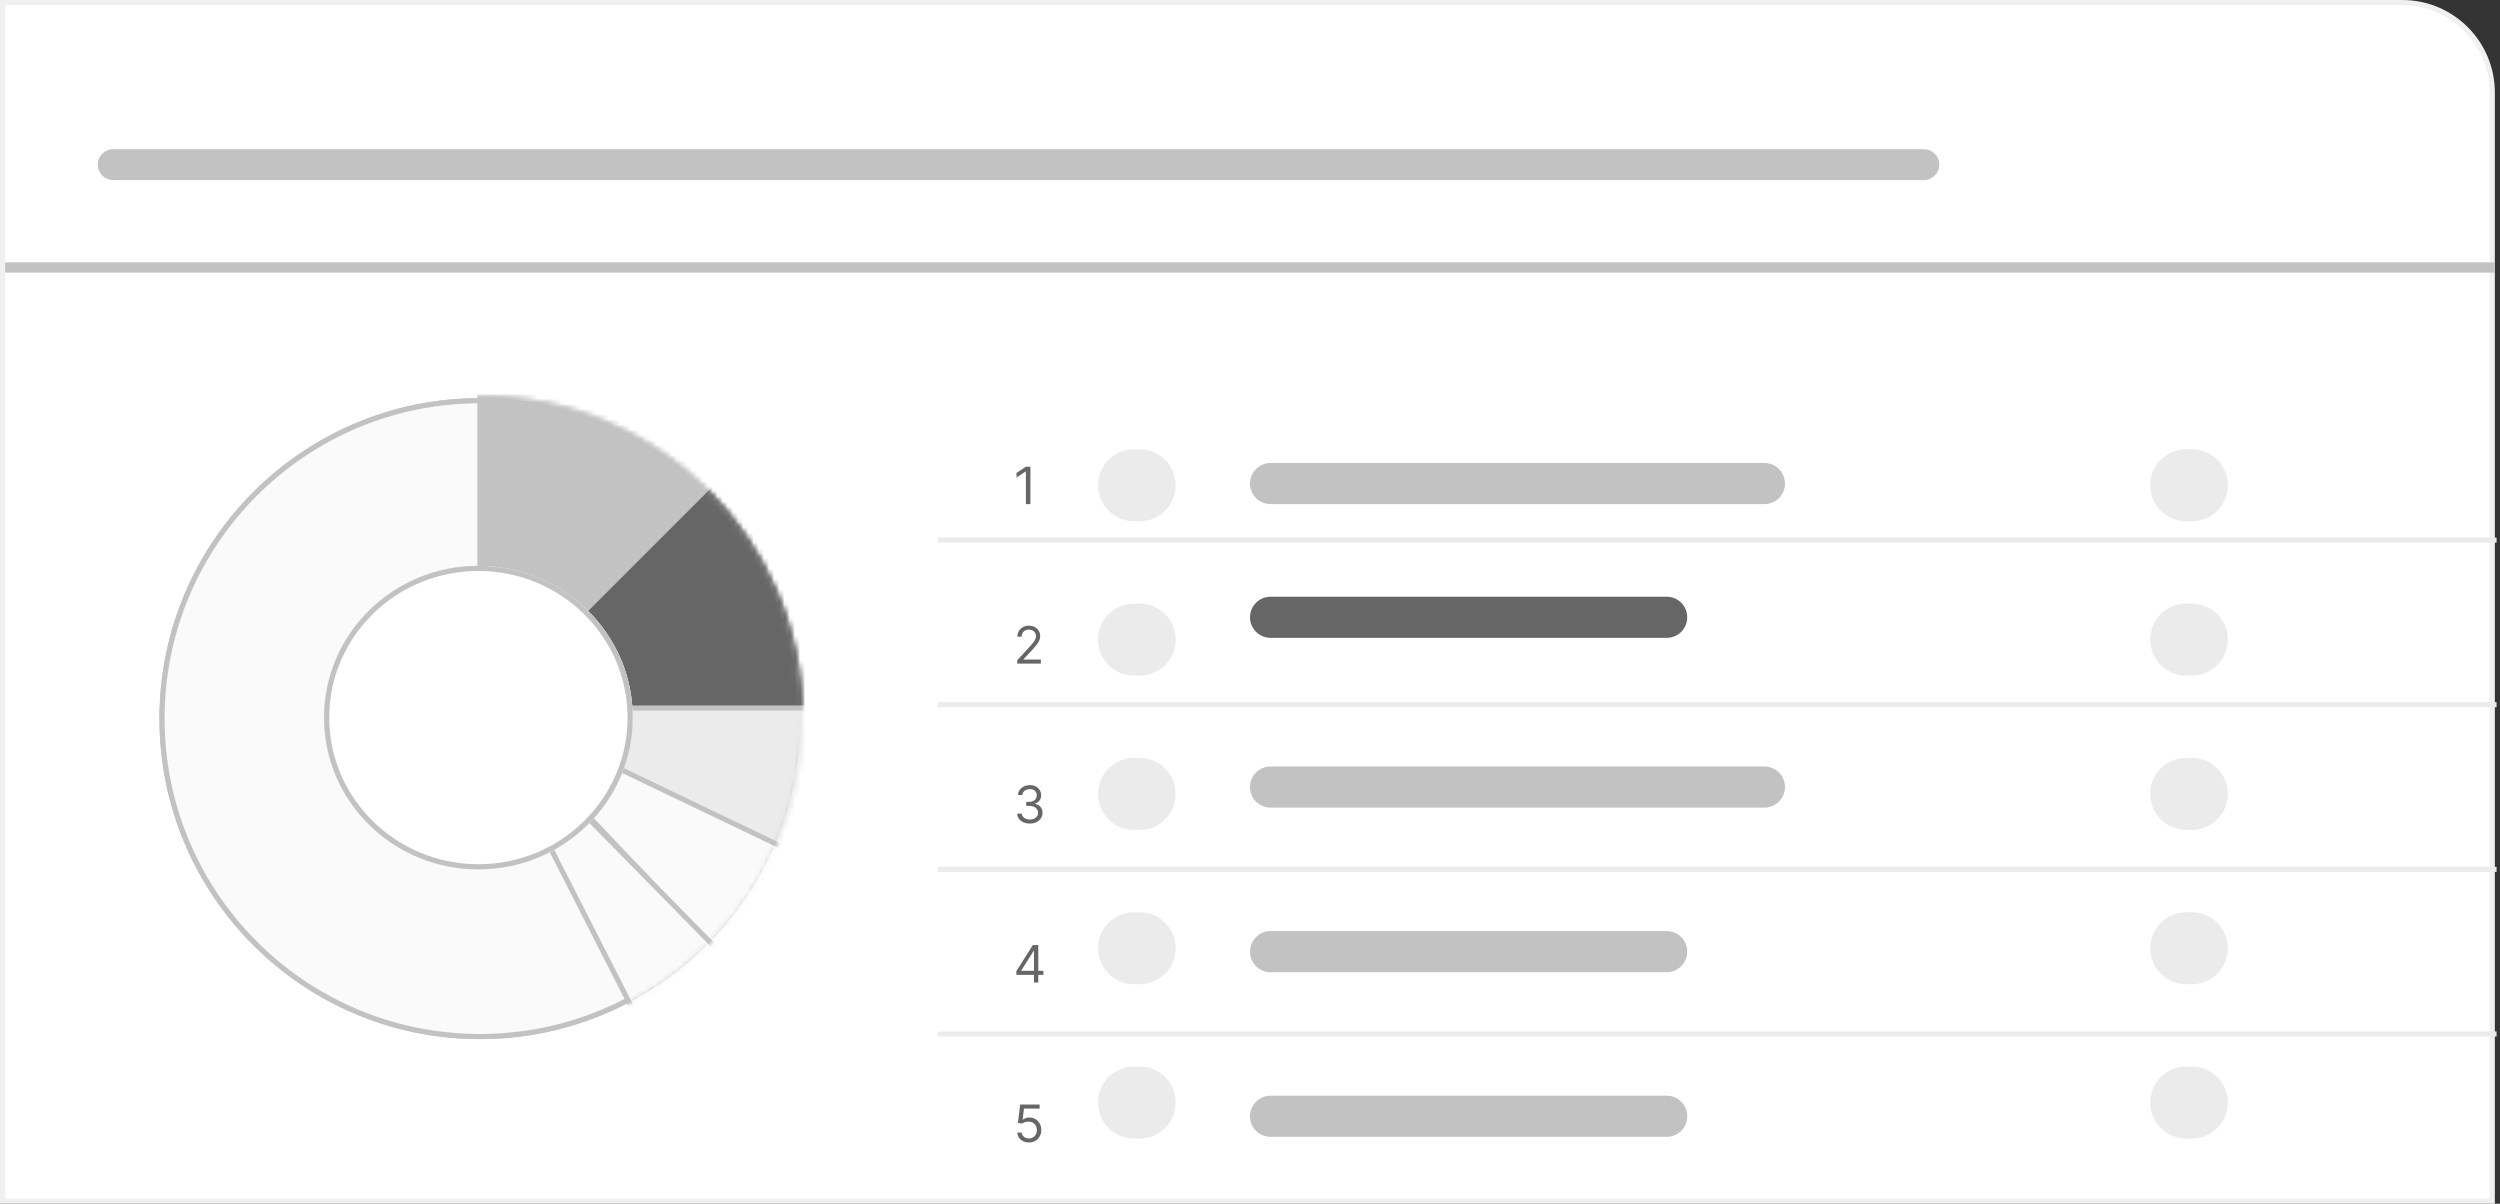 <svg width="486" height="234" viewBox="0 0 486 234" fill="none" xmlns="http://www.w3.org/2000/svg">
<rect x="0" y="0" width="486" height="234" fill="#333333" stroke="none"/>
<path d="M467 0.5C476.665 0.5 484.5 8.335 484.5 18V233.5H0.5V0.5H467Z" fill="white" stroke="#F0F0F0"/>
<path d="M485 51V53H1V51H485Z" fill="#C2C2C2"/>
<path d="M221.547 87.338C225.413 87.338 228.547 90.472 228.547 94.338C228.547 98.204 225.413 101.338 221.547 101.338H220.453C216.587 101.338 213.453 98.204 213.453 94.338C213.453 90.472 216.587 87.338 220.453 87.338H221.547Z" fill="#EBEBEB"/>
<path d="M221.547 117.338C225.413 117.338 228.547 120.472 228.547 124.338C228.547 128.204 225.413 131.338 221.547 131.338H220.453C216.587 131.338 213.453 128.204 213.453 124.338C213.453 120.472 216.587 117.338 220.453 117.338H221.547Z" fill="#EBEBEB"/>
<path d="M221.547 177.338C225.413 177.338 228.547 180.472 228.547 184.338C228.547 188.204 225.413 191.338 221.547 191.338H220.453C216.587 191.338 213.453 188.204 213.453 184.338C213.453 180.472 216.587 177.338 220.453 177.338H221.547Z" fill="#EBEBEB"/>
<path d="M221.547 147.338C225.413 147.338 228.547 150.472 228.547 154.338C228.547 158.204 225.413 161.338 221.547 161.338H220.453C216.587 161.338 213.453 158.204 213.453 154.338C213.453 150.472 216.587 147.338 220.453 147.338H221.547Z" fill="#EBEBEB"/>
<path d="M221.547 207.338C225.413 207.338 228.547 210.472 228.547 214.338C228.547 218.204 225.413 221.338 221.547 221.338H220.453C216.587 221.338 213.453 218.204 213.453 214.338C213.453 210.472 216.587 207.338 220.453 207.338H221.547Z" fill="#EBEBEB"/>
<path d="M426.094 87.338C429.96 87.338 433.094 90.472 433.094 94.338C433.094 98.204 429.96 101.338 426.094 101.338H425C421.134 101.338 418 98.204 418 94.338C418 90.472 421.134 87.338 425 87.338H426.094Z" fill="#EBEBEB"/>
<path d="M426.094 117.338C429.96 117.338 433.094 120.472 433.094 124.338C433.094 128.204 429.96 131.338 426.094 131.338H425C421.134 131.338 418 128.204 418 124.338C418 120.472 421.134 117.338 425 117.338H426.094Z" fill="#EBEBEB"/>
<path d="M426.094 177.338C429.96 177.338 433.094 180.472 433.094 184.338C433.094 188.204 429.96 191.338 426.094 191.338H425C421.134 191.338 418 188.204 418 184.338C418 180.472 421.134 177.338 425 177.338H426.094Z" fill="#EBEBEB"/>
<path d="M426.094 147.338C429.96 147.338 433.094 150.472 433.094 154.338C433.094 158.204 429.96 161.338 426.094 161.338H425C421.134 161.338 418 158.204 418 154.338C418 150.472 421.134 147.338 425 147.338H426.094Z" fill="#EBEBEB"/>
<path d="M426.094 207.338C429.96 207.338 433.094 210.472 433.094 214.338C433.094 218.204 429.96 221.338 426.094 221.338H425C421.134 221.338 418 218.204 418 214.338C418 210.472 421.134 207.338 425 207.338H426.094Z" fill="#EBEBEB"/>
<path d="M200.026 222.099C199.609 222.099 199.234 222.017 198.9 221.851C198.566 221.685 198.299 221.458 198.097 221.169C197.896 220.88 197.786 220.551 197.767 220.182H198.619C198.653 220.511 198.802 220.783 199.067 220.999C199.334 221.212 199.654 221.318 200.026 221.318C200.324 221.318 200.589 221.248 200.821 221.109C201.055 220.969 201.239 220.777 201.371 220.533C201.506 220.287 201.574 220.009 201.574 219.699C201.574 219.382 201.504 219.099 201.364 218.85C201.227 218.599 201.038 218.402 200.796 218.257C200.555 218.113 200.279 218.039 199.969 218.037C199.746 218.035 199.518 218.069 199.283 218.14C199.049 218.209 198.856 218.297 198.705 218.406L197.881 218.307L198.321 214.727H202.099V215.509H199.06L198.804 217.653H198.847C198.996 217.535 199.183 217.437 199.408 217.359C199.633 217.281 199.867 217.241 200.111 217.241C200.556 217.241 200.952 217.348 201.3 217.561C201.651 217.772 201.925 218.061 202.124 218.428C202.326 218.795 202.426 219.214 202.426 219.685C202.426 220.149 202.322 220.563 202.114 220.928C201.908 221.29 201.624 221.576 201.261 221.787C200.899 221.995 200.487 222.099 200.026 222.099Z" fill="#666666"/>
<path d="M197.583 189.509V188.784L200.779 183.727H201.304V184.849H200.949L198.534 188.67V188.727H202.838V189.509H197.583ZM201.006 191V189.288V188.951V183.727H201.844V191H201.006Z" fill="#666666"/>
<path d="M200.21 160.099C199.742 160.099 199.324 160.019 198.957 159.858C198.592 159.697 198.302 159.473 198.087 159.187C197.874 158.898 197.758 158.563 197.739 158.182H198.634C198.653 158.416 198.733 158.619 198.875 158.789C199.017 158.957 199.203 159.087 199.433 159.18C199.662 159.272 199.917 159.318 200.196 159.318C200.509 159.318 200.786 159.264 201.027 159.155C201.269 159.046 201.458 158.894 201.595 158.7C201.733 158.506 201.801 158.281 201.801 158.026C201.801 157.758 201.735 157.522 201.602 157.319C201.47 157.113 201.276 156.952 201.02 156.836C200.764 156.72 200.452 156.662 200.083 156.662H199.5V155.881H200.083C200.371 155.881 200.625 155.829 200.842 155.724C201.063 155.62 201.234 155.473 201.357 155.284C201.483 155.095 201.546 154.872 201.546 154.616C201.546 154.37 201.491 154.156 201.382 153.974C201.273 153.791 201.119 153.649 200.921 153.548C200.724 153.446 200.492 153.395 200.225 153.395C199.974 153.395 199.737 153.441 199.514 153.533C199.294 153.623 199.114 153.755 198.975 153.928C198.835 154.098 198.759 154.304 198.747 154.545H197.895C197.909 154.164 198.024 153.83 198.239 153.544C198.455 153.255 198.737 153.03 199.085 152.869C199.435 152.708 199.82 152.628 200.239 152.628C200.689 152.628 201.074 152.719 201.396 152.901C201.718 153.081 201.966 153.319 202.139 153.615C202.311 153.911 202.398 154.231 202.398 154.574C202.398 154.983 202.29 155.333 202.075 155.621C201.862 155.91 201.572 156.11 201.205 156.222V156.278C201.664 156.354 202.023 156.549 202.281 156.864C202.539 157.177 202.668 157.564 202.668 158.026C202.668 158.421 202.56 158.776 202.345 159.091C202.132 159.403 201.84 159.65 201.471 159.83C201.102 160.009 200.681 160.099 200.21 160.099Z" fill="#666666"/>
<path d="M197.753 129V128.361L200.153 125.733C200.435 125.425 200.667 125.158 200.85 124.93C201.032 124.701 201.167 124.485 201.254 124.284C201.344 124.081 201.389 123.868 201.389 123.645C201.389 123.389 201.328 123.168 201.205 122.981C201.084 122.794 200.918 122.649 200.707 122.548C200.497 122.446 200.26 122.395 199.997 122.395C199.718 122.395 199.474 122.453 199.266 122.569C199.06 122.683 198.9 122.842 198.786 123.048C198.675 123.254 198.619 123.496 198.619 123.773H197.781C197.781 123.347 197.88 122.973 198.076 122.651C198.273 122.329 198.54 122.078 198.879 121.898C199.22 121.718 199.602 121.628 200.026 121.628C200.452 121.628 200.829 121.718 201.158 121.898C201.488 122.078 201.746 122.32 201.933 122.626C202.12 122.931 202.213 123.271 202.213 123.645C202.213 123.912 202.165 124.174 202.068 124.43C201.973 124.683 201.807 124.966 201.57 125.278C201.336 125.589 201.011 125.967 200.594 126.415L198.96 128.162V128.219H202.341V129H197.753Z" fill="#666666"/>
<path d="M200.31 90.727V98H199.429V91.651H199.386L197.611 92.83V91.935L199.429 90.727H200.31Z" fill="#666666"/>
<path d="M182.333 105.5V104.5L485.333 104.5V105.5L182.333 105.5Z" fill="#EBEBEB"/>
<path d="M182.333 169.5V168.5L485.333 168.5V169.5L182.333 169.5Z" fill="#EBEBEB"/>
<path d="M182.333 137.5V136.5L485.333 136.5V137.5L182.333 137.5Z" fill="#EBEBEB"/>
<path d="M182.333 201.5V200.5L485.333 200.5V201.5L182.333 201.5Z" fill="#EBEBEB"/>
<path d="M374 29C375.657 29 377 30.343 377 32C377 33.657 375.657 35 374 35H22C20.343 35 19 33.657 19 32C19 30.343 20.343 29 22 29H374Z" fill="#C2C2C2"/>
<path d="M343 149C345.209 149 347 150.791 347 153C347 155.209 345.209 157 343 157H247C244.791 157 243 155.209 243 153C243 150.791 244.791 149 247 149H343Z" fill="#C2C2C2"/>
<path d="M343 90C345.209 90 347 91.791 347 94C347 96.209 345.209 98 343 98H247C244.791 98 243 96.209 243 94C243 91.791 244.791 90 247 90H343Z" fill="#C2C2C2"/>
<path d="M93.301 77.398C127.709 77.398 155.602 105.291 155.602 139.699C155.602 174.107 127.709 202 93.301 202C58.893 202 31 174.107 31 139.699C31 105.291 58.893 77.398 93.301 77.398Z" fill="#FAFAFA"/>
<path d="M154.603 139.699C154.602 105.843 127.156 78.398 93.301 78.398C59.445 78.398 32 105.843 32 139.699C32 173.554 59.445 201 93.301 201V202L92.496 201.995C58.459 201.564 31 173.838 31 139.699C31 105.291 58.893 77.398 93.301 77.398C127.709 77.398 155.602 105.291 155.603 139.699L155.597 140.504C155.165 174.541 127.44 202 93.301 202V201C127.156 201 154.603 173.554 154.603 139.699Z" fill="#C2C2C2"/>
<mask id="mask0_24_15895" style="mask-type:alpha" maskUnits="userSpaceOnUse" x="31" y="77" width="125" height="125">
<path d="M156 139.5C156 174.018 128.018 202 93.5 202C58.982 202 31 174.018 31 139.5C31 104.982 58.982 77 93.5 77C128.018 77 156 104.982 156 139.5Z" fill="#FAFAFA"/>
</mask>
<g mask="url(#mask0_24_15895)">
</g>
<mask id="mask1_24_15895" style="mask-type:alpha" maskUnits="userSpaceOnUse" x="31" y="77" width="125" height="125">
<path d="M155 139.5C155 105.534 127.466 78 93.5 78C59.535 78 32 105.534 32 139.5C32 173.466 59.535 201 93.5 201V202C58.982 202 31 174.018 31 139.5C31 104.982 58.982 77 93.5 77C128.018 77 156 104.982 156 139.5C156 174.018 128.018 202 93.5 202V201C127.466 201 155 173.466 155 139.5Z" fill="#666666"/>
</mask>
<g mask="url(#mask1_24_15895)">
<path d="M93.301 139.7L150.9 81.512L93.301 66.071V139.7Z" fill="#C2C2C2"/>
<path d="M93.431 65.587L151.862 81.252L151.255 81.864L92.801 140.916V65.419L93.431 65.587ZM93.801 138.484L149.939 81.772L93.801 66.722V138.484Z" fill="#C2C2C2"/>
<path d="M94.477 137.937H163.536L150.899 81.512L94.477 137.937Z" fill="#666666"/>
<path d="M164.024 137.828L164.16 138.437H93.269L151.188 80.516L164.024 137.828ZM95.684 137.437H162.911L150.609 82.508L95.684 137.437Z" fill="#C2C2C2"/>
<path d="M94.183 137.642L157.659 167.322L163.537 137.642H94.183Z" fill="#EBEBEB"/>
<path d="M164.146 137.142L158.025 168.045L93.971 138.095L94.183 137.142H164.146ZM157.293 166.598L162.928 138.142H96.433L157.293 166.598Z" fill="#C2C2C2"/>
<path d="M93.301 136.466L143.553 189.363L157.659 167.322L93.301 136.466Z" fill="#FAFAFA"/>
<path d="M157.875 166.871L158.385 167.116L143.63 190.169L92.939 136.811L93.517 136.015L157.875 166.871ZM143.476 188.555L156.932 167.528L95.536 138.091L143.476 188.555Z" fill="#C2C2C2"/>
<path d="M93.007 137.348L124.746 199.649L144.141 189.362L93.007 137.348Z" fill="#FAFAFA"/>
<path d="M144.967 189.49L144.375 189.803L124.531 200.329L92.562 137.575L93.364 136.998L144.967 189.49ZM124.959 198.969L143.314 189.234L94.924 140.012L124.959 198.969Z" fill="#C2C2C2"/>
</g>
<path d="M93.301 77.898C127.432 77.898 155.102 105.567 155.103 139.699C155.103 173.83 127.433 201.5 93.301 201.5C59.169 201.5 31.5 173.83 31.5 139.699C31.5 105.567 59.169 77.898 93.301 77.898Z" fill="#FAFAFA" stroke="#C2C2C2"/>
<mask id="mask2_24_15895" style="mask-type:alpha" maskUnits="userSpaceOnUse" x="31" y="77" width="125" height="125">
<circle cx="93.5" cy="139.5" r="62" fill="#FAFAFA" stroke="#666666"/>
</mask>
<g mask="url(#mask2_24_15895)">
<path d="M93.301 139.7L150.9 81.512L93.301 66.071V139.7Z" fill="#C2C2C2" stroke="#C2C2C2"/>
<path d="M94.477 137.937H163.536L150.899 81.512L94.477 137.937Z" fill="#666666" stroke="#C2C2C2"/>
<path d="M94.183 137.642L157.659 167.322L163.537 137.642H94.183Z" fill="#EBEBEB" stroke="#C2C2C2"/>
<path d="M93.301 136.466L143.553 189.363L157.659 167.322L93.301 136.466Z" fill="#FAFAFA" stroke="#C2C2C2"/>
<path d="M93.007 137.348L124.746 199.649L144.141 189.362L93.007 137.348Z" fill="#FAFAFA" stroke="#C2C2C2"/>
</g>
<path d="M93 110.5C109.3 110.5 122.5 123.492 122.5 139.5C122.5 155.508 109.3 168.5 93 168.5C76.7 168.5 63.5 155.508 63.5 139.5C63.5 123.492 76.7 110.5 93 110.5Z" fill="white" stroke="#C2C2C2"/>
<path d="M123 139.5C123 155.792 109.569 169 93 169C76.431 169 63 155.792 63 139.5C63 123.208 76.431 110 93 110C109.569 110 123 123.208 123 139.5Z" fill="white"/>
<path d="M122 139.5C122 123.776 109.032 111 93 111C76.968 111 64 123.776 64 139.5C64 155.224 76.968 168 93 168V169C76.431 169 63 155.792 63 139.5C63 123.208 76.431 110 93 110C109.569 110 123 123.208 123 139.5C123 155.792 109.569 169 93 169V168C109.032 168 122 155.224 122 139.5Z" fill="#C2C2C2"/>
<path d="M324 116C326.209 116 328 117.791 328 120C328 122.209 326.209 124 324 124H247C244.791 124 243 122.209 243 120C243 117.791 244.791 116 247 116H324Z" fill="#666666"/>
<path d="M324 181C326.209 181 328 182.791 328 185C328 187.209 326.209 189 324 189H247C244.791 189 243 187.209 243 185C243 182.791 244.791 181 247 181H324Z" fill="#C2C2C2"/>
<path d="M324 213C326.209 213 328 214.791 328 217C328 219.209 326.209 221 324 221H247C244.791 221 243 219.209 243 217C243 214.791 244.791 213 247 213H324Z" fill="#C2C2C2"/>
</svg>
